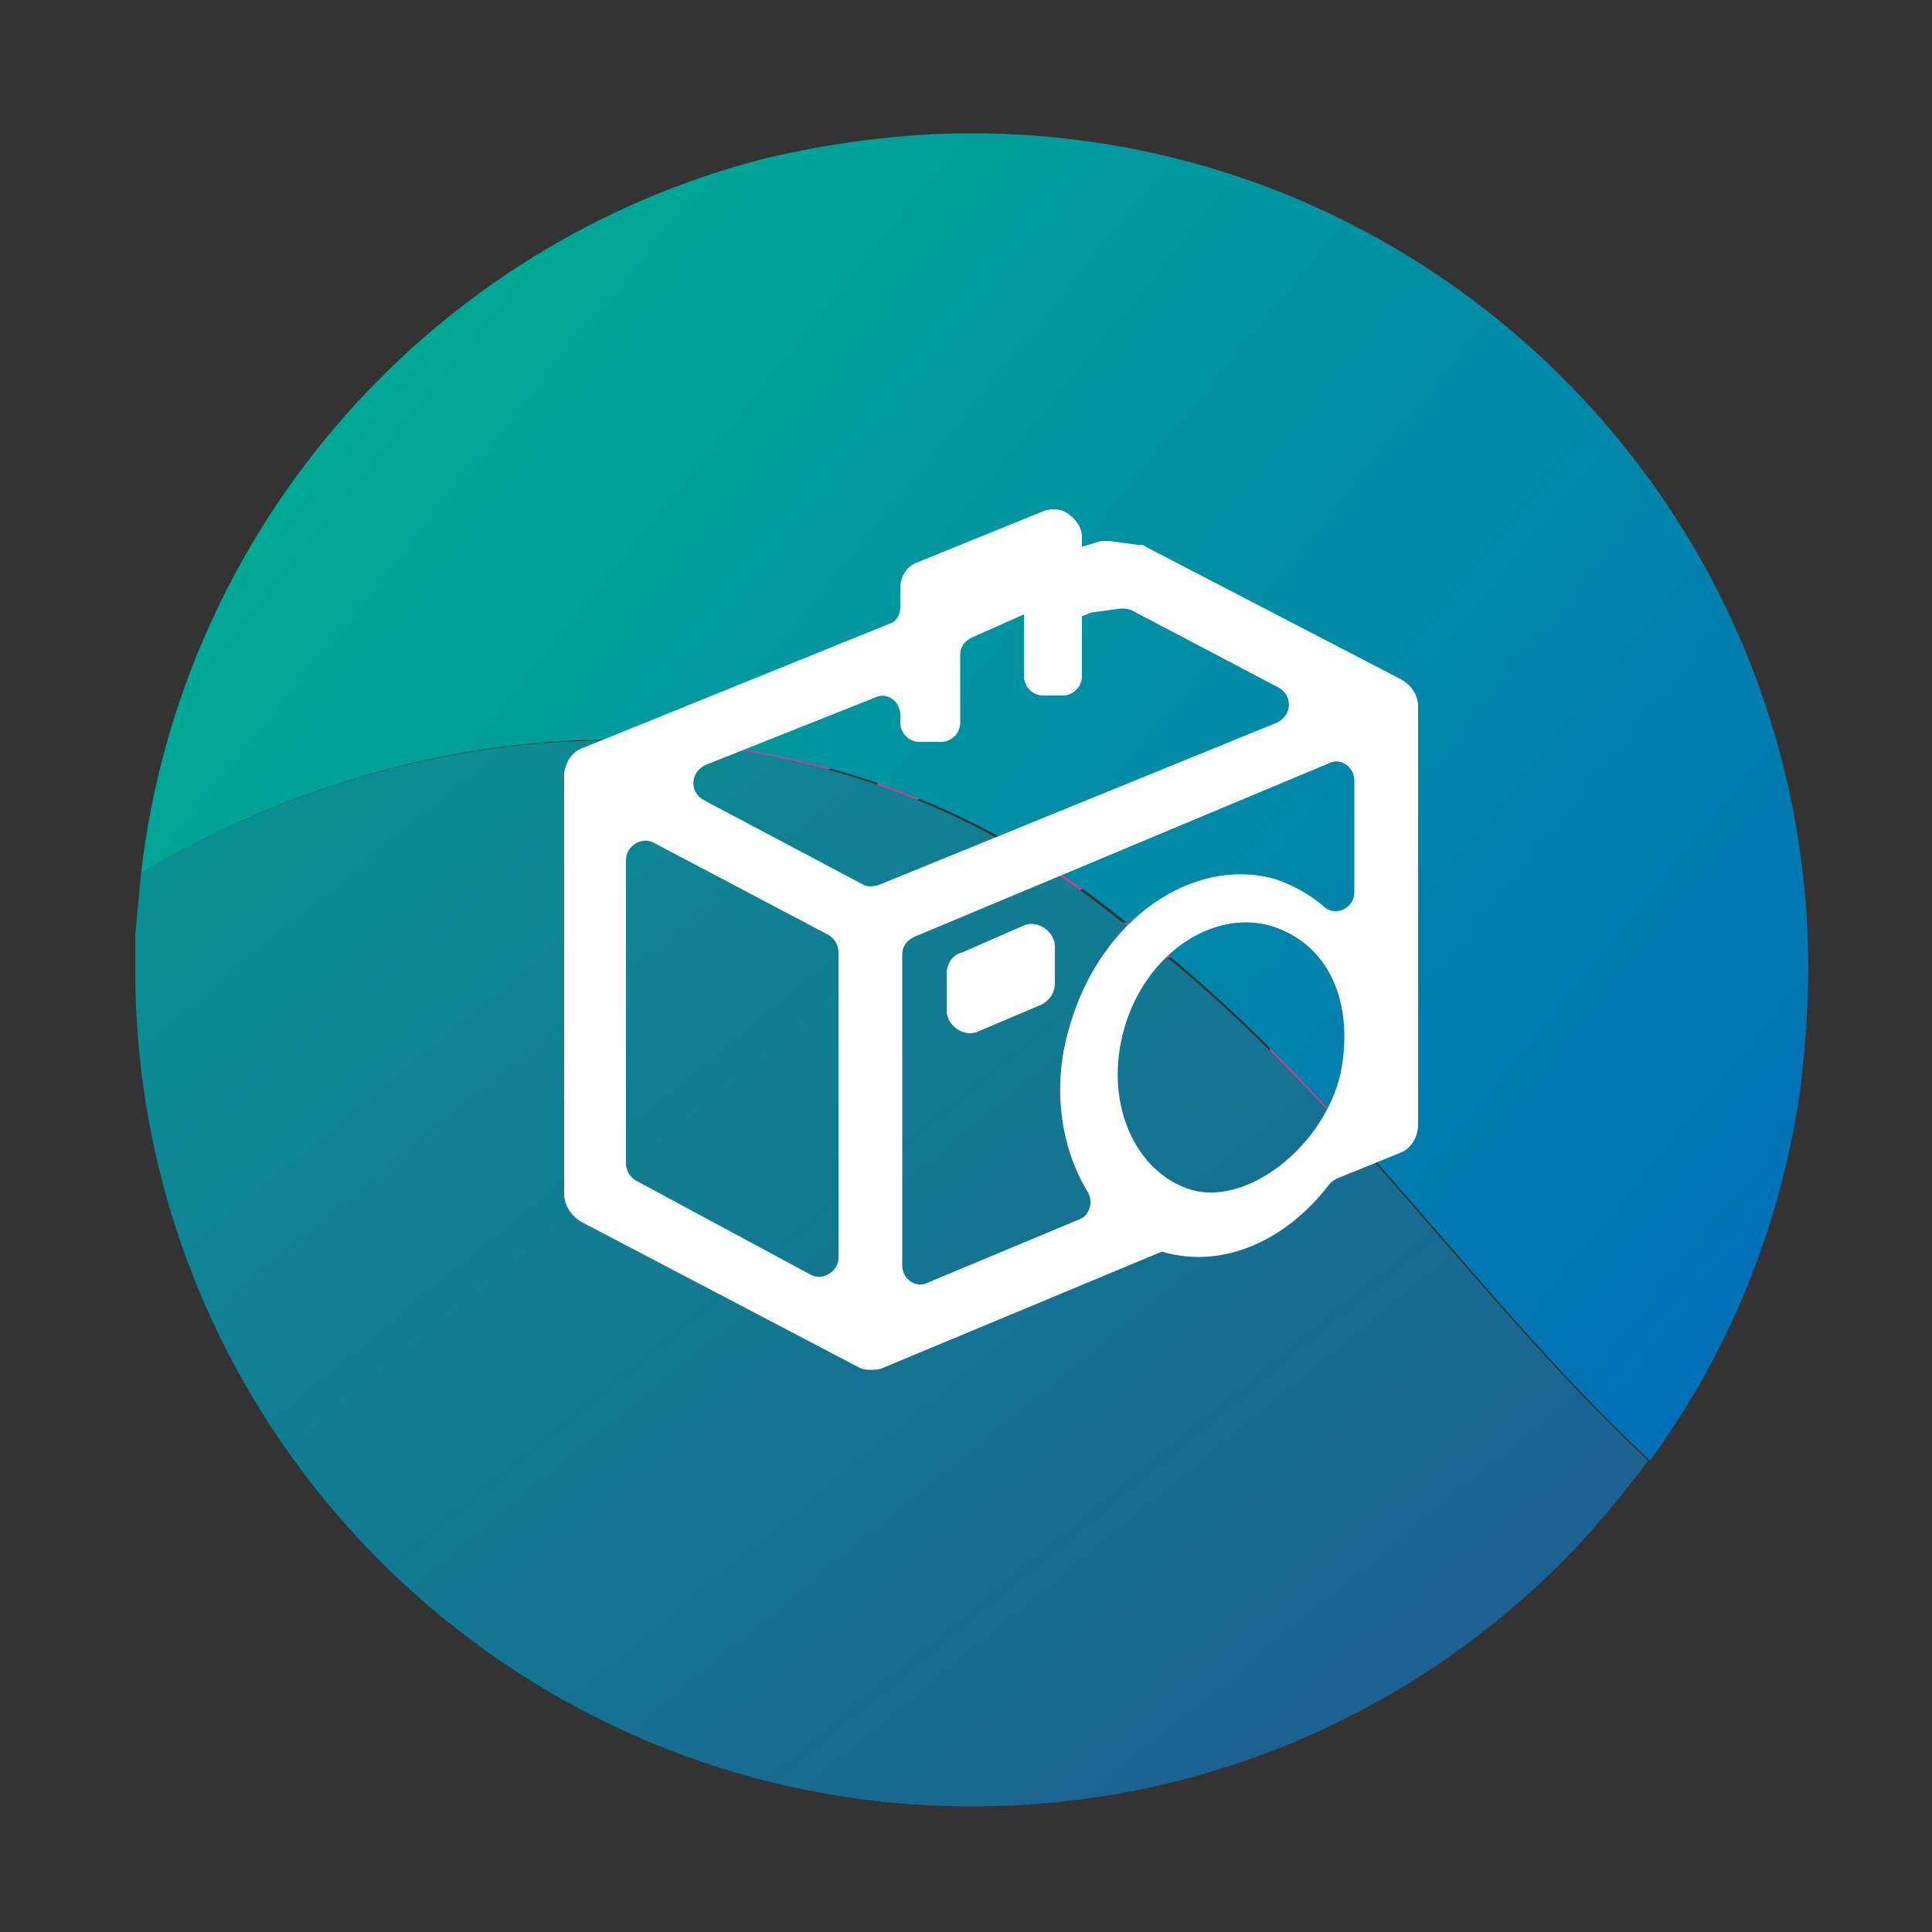 <?xml version="1.0" encoding="utf-8"?>
<!-- Generator: Adobe Illustrator 26.0.1, SVG Export Plug-In . SVG Version: 6.00 Build 0)  -->
<svg version="1.1" id="Layer_1" xmlns="http://www.w3.org/2000/svg" xmlns:xlink="http://www.w3.org/1999/xlink" x="0px" y="0px"
	 viewBox="0 0 100 100" style="enable-background:new 0 0 100 100;" xml:space="preserve">
<rect x="0" y="0" width="100" height="100" fill="#333333" stroke="none"/>
<style type="text/css">
	.st0{fill:#4C606F;}
	.st1{fill:#BA4399;}
	.st2{fill:url(#SVGID_1_);}
	.st3{fill:url(#SVGID_00000067221991803908053200000005406437032319821209_);}
	.st4{fill:#FFFFFF;}
</style>
<path class="st0" d="M47.7,51.7v1.6c0,0.8,0.8,1.3,1.4,1L52,53c0.4-0.2,0.7-0.6,0.7-1v-1.6c0-0.8-0.8-1.3-1.4-1l-2.9,1.2
	C47.9,50.9,47.7,51.3,47.7,51.7z"/>
<path class="st0" d="M68.3,38.3l-11.5-6c-0.1-0.1-0.2-0.1-0.3-0.1l-1.3-0.1c-0.1,0-0.3,0-0.4,0l-0.9,0.3v-0.5c0-0.4-0.2-0.9-0.6-1.1
	c-0.4-0.2-0.9-0.3-1.3-0.1l-5.6,2.3c-0.5,0.2-0.8,0.7-0.8,1.2v0.9c0,0.4-0.2,0.7-0.6,0.8l-14,5.6c-0.5,0.2-0.9,0.8-0.9,1.3v19.1
	c0,0.6,0.4,1.1,0.9,1.3l12.6,6.6c0.2,0.1,0.4,0.1,0.6,0.1s0.4,0,0.6-0.1l12.7-5.3h0.1c2.7,0.8,5.7-0.6,7.6-3.1
	c0.1-0.1,0.2-0.2,0.4-0.3l2.8-1.2c0.5-0.2,0.9-0.8,0.9-1.3V39.6C69.1,39,68.7,38.5,68.3,38.3z M42.7,64.7c0,0.7-0.7,1.1-1.3,0.8
	l-8-4.2c-0.3-0.2-0.5-0.5-0.5-0.8V46.6c0-0.7,0.7-1.1,1.3-0.8l8,4.2c0.3,0.2,0.5,0.5,0.5,0.8V64.7z M44.5,47.7
	c-0.2,0.1-0.5,0.1-0.8,0l-7.3-3.8c-0.7-0.4-0.6-1.3,0.1-1.5l7.7-3.1c0.6-0.2,1.2,0.2,1.2,0.8v0.4c0,0.5,0.4,0.9,0.9,0.9h1
	c0.5,0,0.9-0.4,0.9-0.9v-3.1c0-0.4,0.2-0.7,0.5-0.8l2.4-1.1v1.1l0,0v1.7c0,0.5,0.4,0.9,0.9,0.9h1c0.5,0,0.9-0.4,0.9-0.9v-2.8
	l0.5-0.2l1.3-0.2c0.2,0,0.4,0,0.5,0.1l6.6,3.5c0.7,0.4,0.6,1.3-0.1,1.5L44.5,47.7z M65.6,56.2c-0.7,3.3-4.1,6.1-6.8,5.4
	c-2.7-0.8-4-4-3.1-7.4c1-3.4,3.9-5.4,6.6-4.6C65,50.3,66.2,53.1,65.6,56.2z M66.2,48c0,0.8-0.9,1.2-1.4,0.6c-0.7-0.6-1.4-1-2.2-1.3
	c-3.8-1.1-8,1.9-9.3,6.5c-0.9,2.8-0.5,5.7,0.8,7.7c0.3,0.5,0.1,1.1-0.4,1.3l-6.8,2.9c-0.6,0.2-1.2-0.2-1.2-0.8v-14
	c0-0.4,0.2-0.7,0.5-0.8l19-7.9c0.6-0.2,1.2,0.2,1.2,0.8C66.2,43,66.2,48,66.2,48z"/>
<path class="st1" d="M47.7,51.7v1.6c0,0.8,0.8,1.3,1.4,1L52,53c0.4-0.2,0.7-0.6,0.7-1v-1.6c0-0.8-0.8-1.3-1.4-1l-2.9,1.2
	C47.9,50.9,47.7,51.3,47.7,51.7z"/>
<path class="st1" d="M68.3,38.3l-11.5-6c-0.1-0.1-0.2-0.1-0.3-0.1l-1.3-0.1c-0.1,0-0.3,0-0.4,0l-0.9,0.3v-0.5c0-0.4-0.2-0.9-0.6-1.1
	c-0.4-0.2-0.9-0.3-1.3-0.1l-5.6,2.3c-0.5,0.2-0.8,0.7-0.8,1.2v0.9c0,0.4-0.2,0.7-0.6,0.8l-14,5.6c-0.5,0.2-0.9,0.8-0.9,1.3v19.1
	c0,0.6,0.4,1.1,0.9,1.3l12.6,6.6c0.2,0.1,0.4,0.1,0.6,0.1s0.4,0,0.6-0.1l12.7-5.3h0.1c2.7,0.8,5.7-0.6,7.6-3.1
	c0.1-0.1,0.2-0.2,0.4-0.3l2.8-1.2c0.5-0.2,0.9-0.8,0.9-1.3V39.6C69.1,39,68.7,38.5,68.3,38.3z M42.7,64.7c0,0.7-0.7,1.1-1.3,0.8
	l-8-4.3c-0.3-0.2-0.5-0.5-0.5-0.8V46.5c0-0.7,0.7-1.1,1.3-0.8l8,4.2c0.3,0.2,0.5,0.5,0.5,0.8V64.7z M44.5,47.7
	c-0.2,0.1-0.5,0.1-0.8,0l-7.3-3.8c-0.7-0.4-0.6-1.3,0.1-1.5l7.7-3.1c0.6-0.2,1.2,0.2,1.2,0.8v0.4c0,0.5,0.4,0.9,0.9,0.9h1
	c0.5,0,0.9-0.4,0.9-0.9v-3.1c0-0.4,0.2-0.7,0.5-0.8l2.4-1.1v1.1l0,0v1.7c0,0.5,0.4,0.9,0.9,0.9h1c0.5,0,0.9-0.4,0.9-0.9v-2.8
	l0.5-0.2l1.3-0.2c0.2,0,0.4,0,0.5,0.1l6.6,3.6c0.7,0.4,0.6,1.3-0.1,1.5L44.5,47.7z M65.6,56.3c-0.7,3.3-4.1,6.1-6.8,5.4
	c-2.7-0.8-4-4-3.1-7.4c1-3.4,3.9-5.4,6.6-4.6C65,50.3,66.2,53.1,65.6,56.3z M66.2,48.1c0,0.8-0.9,1.2-1.4,0.6
	c-0.7-0.6-1.4-1-2.2-1.3c-3.8-1.1-8,1.9-9.3,6.5c-0.9,2.8-0.5,5.7,0.8,7.7c0.3,0.5,0.1,1.1-0.4,1.3l-6.8,2.9
	c-0.6,0.2-1.2-0.2-1.2-0.8V50.9c0-0.4,0.2-0.7,0.5-0.8l19-7.9c0.6-0.2,1.2,0.2,1.2,0.8L66.2,48.1z"/>
<linearGradient id="SVGID_1_" gradientUnits="userSpaceOnUse" x1="-8.801" y1="3.912" x2="106.582" y2="144.213">
	<stop  offset="0" style="stop-color:#00A994"/>
	<stop  offset="1" style="stop-color:#2B388F"/>
</linearGradient>
<path class="st2" d="M57.9,47.6C42.7,35.3,22.7,36,7.3,45.2c-0.1,1.1-0.2,2.1-0.3,3.2c0,0.6,0,1.2,0,1.8c0,23.9,19.4,43.3,43.3,43.3
	c11.9,0,22.7-4.8,30.5-12.6c1.6-1.6,3.1-3.4,4.5-5.3C75.6,66.5,68.9,55.7,57.9,47.6z"/>
<linearGradient id="SVGID_00000059306783028308971970000016049626964299157437_" gradientUnits="userSpaceOnUse" x1="23.252" y1="15.38" x2="159.76" y2="126.157">
	<stop  offset="0" style="stop-color:#00A994"/>
	<stop  offset="0.5" style="stop-color:#006EB8"/>
	<stop  offset="1" style="stop-color:#00A94F"/>
</linearGradient>
<path style="fill:url(#SVGID_00000059306783028308971970000016049626964299157437_);" d="M93.6,50.2c0-23.9-19.4-43.3-43.3-43.3
	c-3.7,0-7.3,0.5-10.7,1.3c-17.2,4.4-30.2,19-32.3,37c15.4-9.2,35.4-10,50.7,2.3c11,8.2,17.7,19,27.4,28.1c4.1-5.6,6.8-12.2,7.8-19.3
	C93.4,54.4,93.6,52.3,93.6,50.2z"/>
<path class="st4" d="M49,50.4v1.9c0,0.8,0.9,1.4,1.6,1.1l3.3-1.4c0.4-0.2,0.7-0.6,0.7-1.1l0-1.9c0-0.8-0.9-1.4-1.6-1.1l-3.2,1.4
	C49.3,49.4,49,49.9,49,50.4z"/>
<path class="st4" d="M72.4,35.1l-13.1-6.8c-0.1-0.1-0.2-0.1-0.4-0.1L57.4,28c-0.1,0-0.3,0-0.4,0l-1,0.3v-0.5c0-0.5-0.3-0.9-0.7-1.2
	c-0.4-0.3-1-0.3-1.4-0.1l-6.4,2.6c-0.6,0.2-0.9,0.8-0.9,1.3v1c0,0.4-0.2,0.8-0.6,0.9l-15.8,6.4c-0.6,0.2-1,0.8-1,1.5v21.6
	c0,0.6,0.4,1.2,1,1.5l14.3,7.5c0.2,0.1,0.4,0.1,0.6,0.1c0.2,0,0.4,0,0.6-0.1l14.4-6c0,0,0.1,0,0.1,0c3.1,0.9,6.4-0.6,8.6-3.5
	c0.1-0.1,0.2-0.2,0.4-0.3l3.2-1.3c0.6-0.2,1-0.8,1-1.5V36.6C73.4,35.9,73,35.4,72.4,35.1z M43.4,65.1c0,0.7-0.8,1.2-1.4,0.9
	l-9.1-4.9c-0.3-0.2-0.5-0.5-0.5-0.9V44.5c0-0.7,0.8-1.2,1.4-0.9l9.1,4.8c0.3,0.2,0.5,0.5,0.5,0.9V65.1z M45.5,45.8
	c-0.3,0.1-0.6,0.1-0.8,0l-8.3-4.4c-0.7-0.4-0.7-1.4,0.1-1.8l8.8-3.5c0.6-0.3,1.3,0.2,1.3,0.9v0.4c0,0.5,0.4,1,1,1h1.1
	c0.5,0,1-0.4,1-1v-3.5c0-0.4,0.2-0.7,0.6-0.9l2.7-1.2V33l0,0V35c0,0.5,0.4,1,1,1H55c0.5,0,1-0.4,1-1v-3.1l0.5-0.2l1.5-0.2
	c0.2,0,0.4,0,0.6,0.1l7.6,4c0.7,0.4,0.7,1.4-0.1,1.8L45.5,45.8z M69.4,55.5c-0.8,3.7-4.7,6.9-7.7,6.1c-3-0.9-4.6-4.6-3.5-8.4
	c1.1-3.8,4.5-6.1,7.5-5.3C68.8,48.8,70.1,51.9,69.4,55.5z M70.1,46.2c0,0.8-1,1.3-1.6,0.7c-0.7-0.6-1.6-1.1-2.5-1.4
	c-4.3-1.2-9,2.1-10.6,7.5c-1,3.2-0.5,6.4,0.9,8.7c0.3,0.5,0.1,1.2-0.4,1.4L48,66.4c-0.6,0.3-1.3-0.2-1.3-0.9V49.4
	c0-0.4,0.2-0.7,0.6-0.9l21.5-9c0.6-0.3,1.3,0.2,1.3,0.9V46.2z"/>
</svg>

